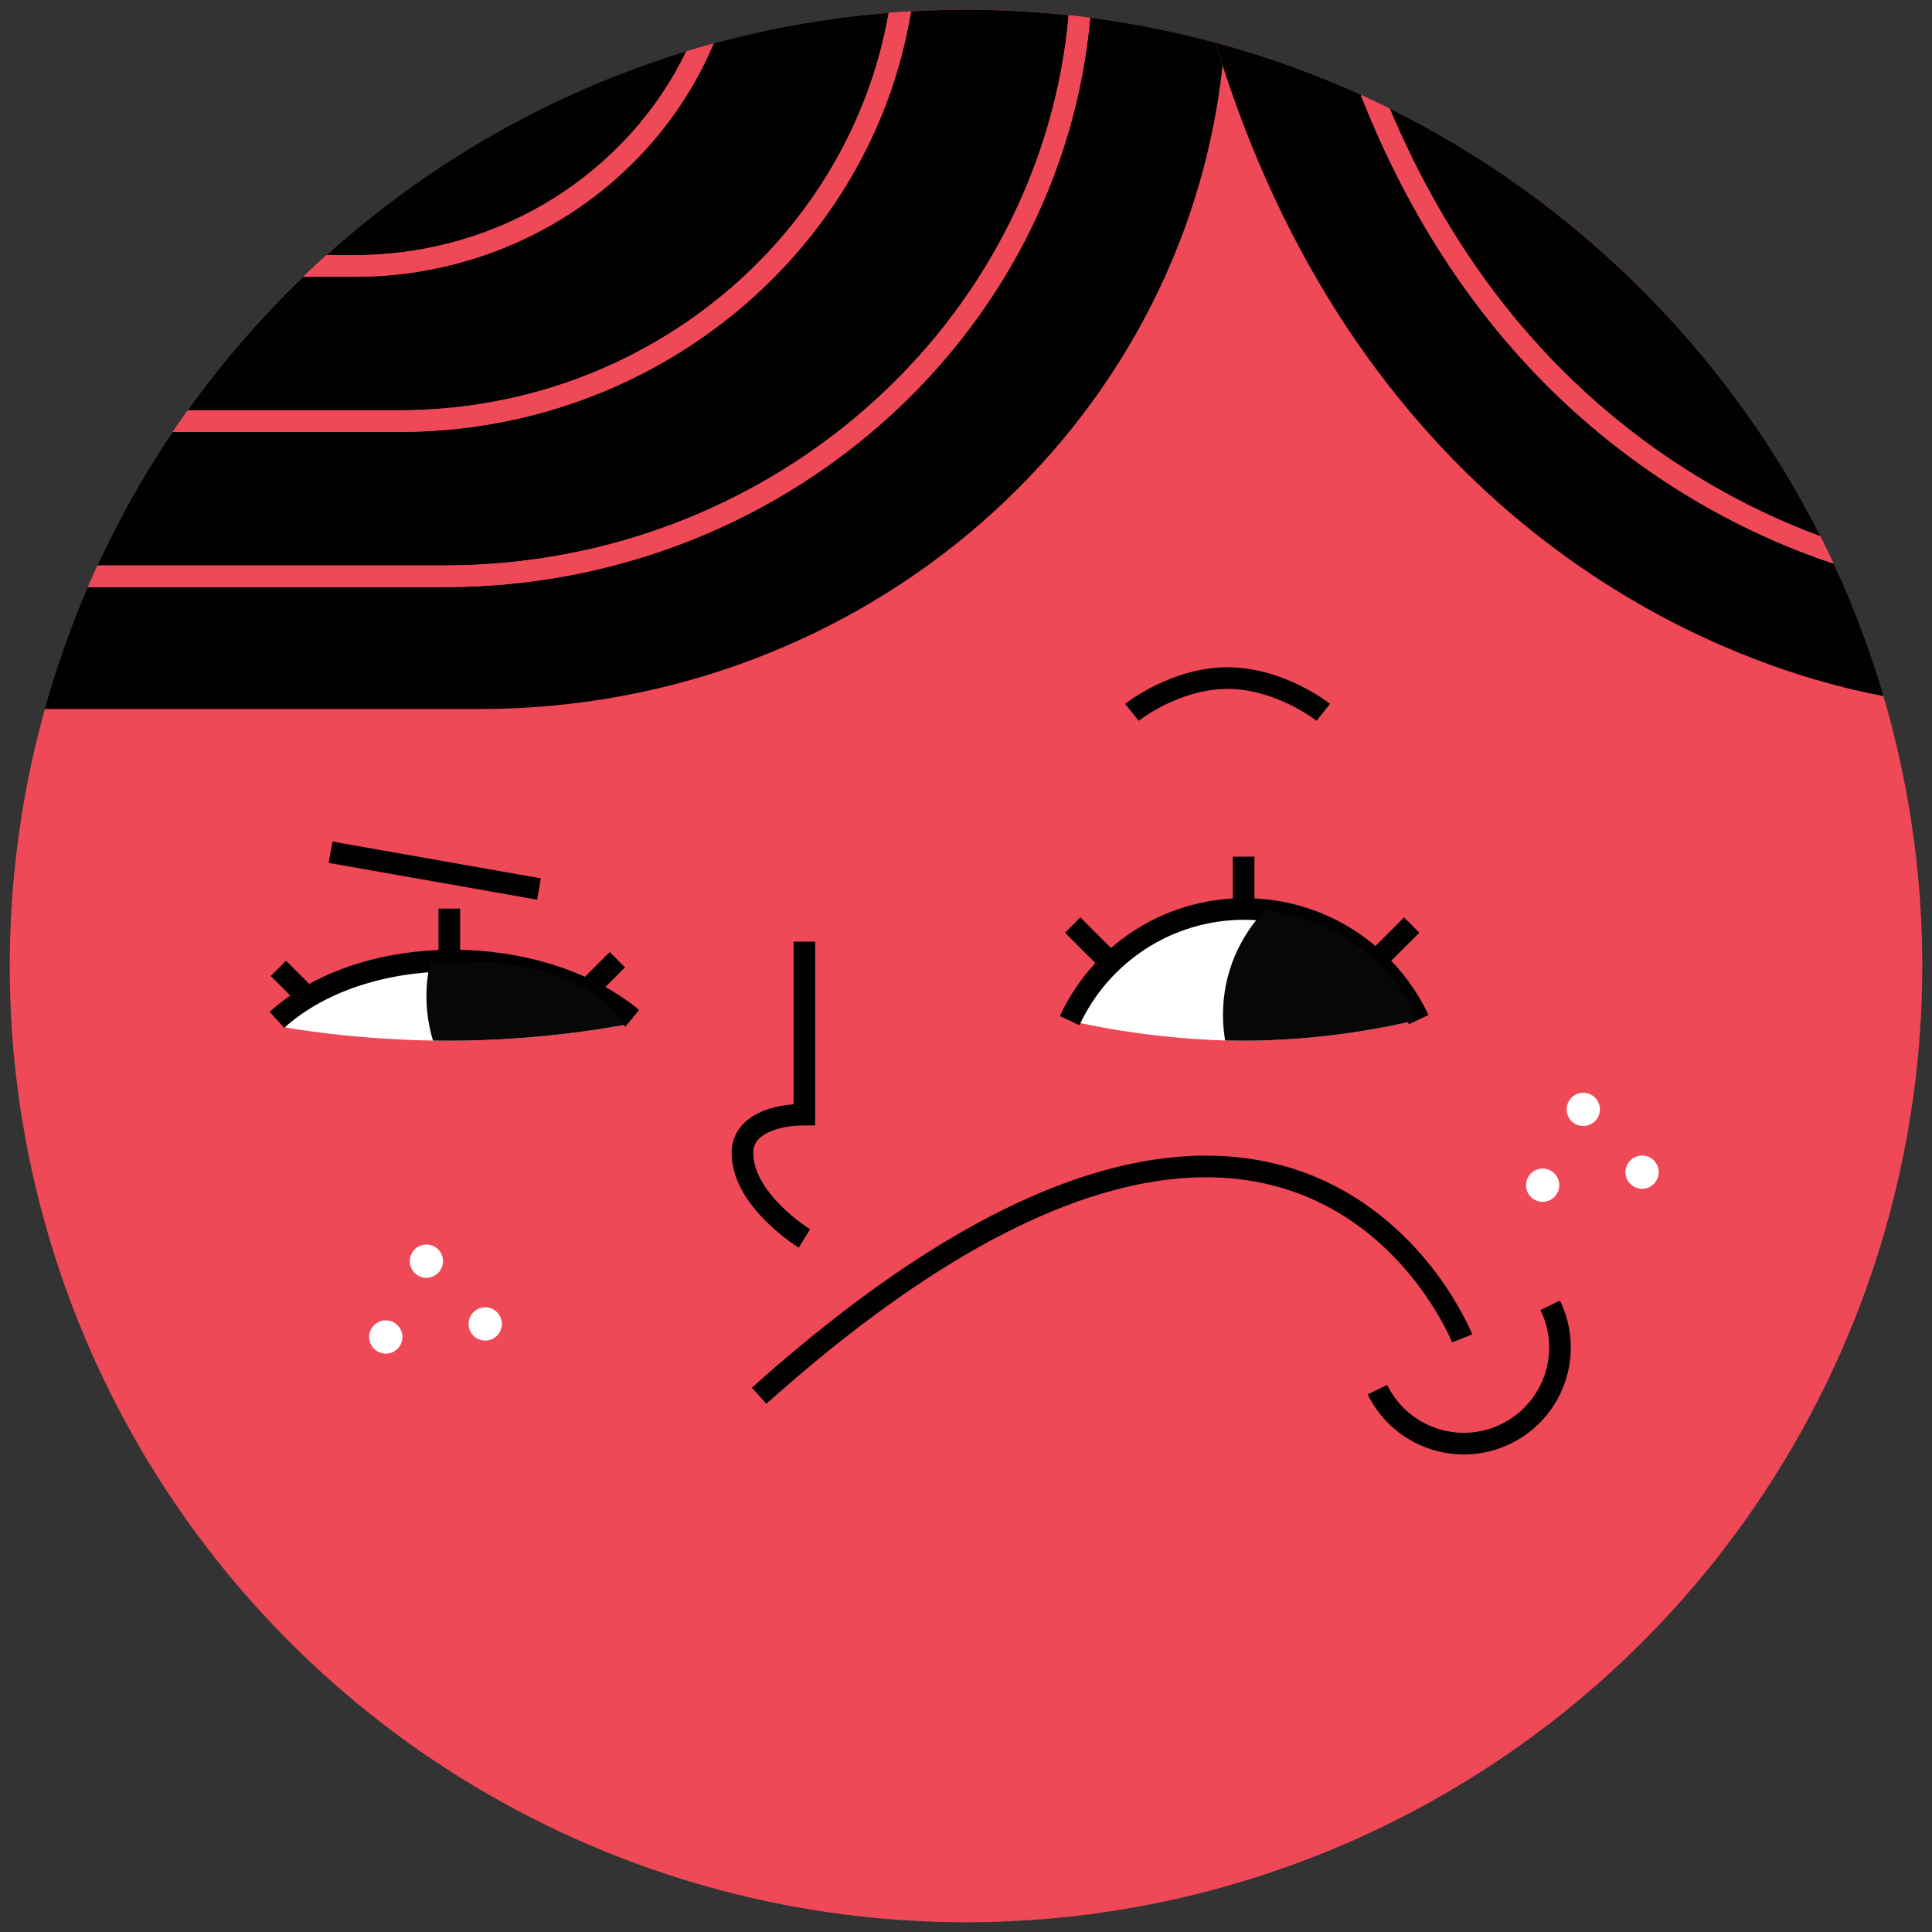 <?xml version="1.0" encoding="utf-8"?>
<!-- Generator: Adobe Illustrator 18.1.1, SVG Export Plug-In . SVG Version: 6.00 Build 0)  -->
<svg version="1.1" xmlns="http://www.w3.org/2000/svg" xmlns:xlink="http://www.w3.org/1999/xlink" x="0px" y="0px"
	 viewBox="0 0 223.2 223.2" enable-background="new 0 0 223.2 223.2" xml:space="preserve">
<rect x="0" y="0" width="223.2" height="223.2" fill="#333333" stroke="none"/>
<g id="guide">
</g>
<g id="head">
	<g id="Jamie">
	</g>
	<g id="Hil">
	</g>
	<g id="Hil_1_">
	</g>
	<circle fill="#EF4857" cx="111.6" cy="111.6" r="110.475"/>
	<g id="Jamie__x2014__Hair_2_">
	</g>
	<g id="Hilary__x2014__xA0_Hair_6_">
	</g>
	<g id="Jamie__x2014__Hair_1_">
	</g>
	<g id="Hilary__x2014__xA0_Hair_3_">
	</g>
	<g id="Jamie__x2014__Hair">
	</g>
	<g id="Jamie__x2014__Hair__x26__Beard">
	</g>
	<g id="Jamie__x2014__Hair_5_">
	</g>
	<g id="Jamie__x2014__Hair_7_">
	</g>
	<g id="Jamie__x2014__Hair_6_">
	</g>
	<g id="Jamie__x2014__Hair_4_">
	</g>
	<g id="Jamie__x2014__Hair_3_">
	</g>
	<g id="Hilary__x2014__xA0_Hair_7_">
	</g>
	<g id="Hilary__x2014__xA0_Hair_8_">
	</g>
	<g id="Hilary__x2014__xA0_Hair_2_">
	</g>
	<g id="Hilary__x2014__xA0_Hair_4_">
	</g>
	<g id="Hilary__x2014__xA0_Hair_11_">
	</g>
	<g id="Hilary__x2014__xA0_Hair_5_">
	</g>
	<g id="Hilary__x2014__xA0_Hair_1_">
	</g>
	<g id="Hilary__x2014__xA0_Hair_10_">
		<g>
			<path fill="#010101" d="M102.669,1.486c-6.944,0.555-13.704,1.756-20.226,3.536C75.801,20.806,59.72,31.974,40.972,31.974h-5.945
				c-4.903,4.716-9.372,9.879-13.339,15.426h24.471C74.514,47.4,98.113,27.508,102.669,1.486z"/>
			<path fill="#010101" d="M125.946,2.051c-3.336,36.802-35.51,65.776-74.601,65.776H10.144c-1.964,4.545-3.632,9.248-4.978,14.084
				H20.52h34.886c44.63,0,81.343-32.584,85.834-74.365c-0.278-0.862-0.55-1.734-0.816-2.614
				C135.714,3.662,130.882,2.691,125.946,2.051z"/>
			<path fill="#010101" d="M79.292,5.93c-15.609,4.767-29.75,12.896-41.578,23.544h3.259C57.931,29.474,72.579,19.817,79.292,5.93z"
				/>
			<path fill="#010101" d="M123.462,1.76c-3.898-0.416-7.854-0.635-11.862-0.635c-2.134,0-4.252,0.067-6.356,0.186
				C100.746,28.805,75.966,49.9,46.158,49.9H19.947c-3.291,4.878-6.196,10.037-8.686,15.427h40.084
				C89.157,65.327,120.273,37.32,123.462,1.76z"/>
			<path fill="#010101" d="M217.604,80.416c-1.548-5.271-3.479-10.379-5.76-15.291c-9.834-3.268-20.812-9.08-30.799-18.341
				c-10.254-9.508-18.242-21.571-23.838-35.833c-5.377-2.44-10.987-4.456-16.782-6.019c0.266,0.88,0.538,1.753,0.816,2.614
				C157.588,58.152,194.772,76.111,217.604,80.416z"/>
			<path fill="#010101" d="M182.745,44.951c8.934,8.284,18.66,13.726,27.567,17.006c-10.775-21.382-28.291-38.781-49.758-49.411
				C165.946,25.367,173.377,36.264,182.745,44.951z"/>
			<path fill="#EF4958" d="M181.045,46.784c9.987,9.261,20.965,15.073,30.799,18.341c-0.495-1.065-1.004-2.122-1.532-3.168
				c-8.907-3.28-18.634-8.722-27.567-17.006c-9.368-8.687-16.799-19.584-22.19-32.406c-1.107-0.548-2.221-1.083-3.348-1.595
				C162.802,25.213,170.791,37.276,181.045,46.784z"/>
			<path fill="#EF4958" d="M125.946,2.051c-0.825-0.107-1.654-0.202-2.484-0.291c-3.189,35.56-34.305,63.567-72.117,63.567H11.261
				c-0.383,0.828-0.755,1.661-1.118,2.5h41.202C90.436,67.827,122.61,38.854,125.946,2.051z"/>
			<path fill="#EF4958" d="M105.244,1.311c-0.861,0.049-1.719,0.106-2.575,0.174C98.113,27.508,74.514,47.4,46.158,47.4H21.687
				c-0.59,0.825-1.172,1.658-1.74,2.5h26.211C75.966,49.9,100.746,28.805,105.244,1.311z"/>
			<path fill="#EF4958" d="M82.442,5.022c-1.057,0.288-2.107,0.589-3.151,0.908c-6.713,13.887-21.36,23.544-38.32,23.544h-3.259
				c-0.909,0.819-1.805,1.652-2.687,2.5h5.945C59.72,31.974,75.801,20.806,82.442,5.022z"/>
		</g>
	</g>
	<g id="Hilary__x2014__xA0_Hair_9_">
	</g>
	<g id="Hilary__x2014__xA0_Hair">
	</g>
	<g id="Hilary__x2014__xA0_Hair_12_">
	</g>
</g>
<g id="faces__x2F__type">
	<g id="Jamie_Face_2">
	</g>
	<path fill="none" stroke="#010101" stroke-width="2.5" stroke-miterlimit="10" d="M92.928,108.786v19.983
		c-3.382,0-7.153,1.165-7.153,4.415c0,5.5,7.153,9.891,7.153,9.891"/>
	<g>
		<g>
			<path fill="#FFFFFF" d="M32.752,118.652c3.68-4.733,10.3-7.639,19.247-7.639c8.9,0,16.579,1.705,20.133,7.385
				c0,0-9.137,1.836-20.138,1.836S32.752,118.652,32.752,118.652z"/>
		</g>
		<path fill="none" stroke="#010101" stroke-width="2.5" stroke-miterlimit="10" d="M39.61,100.626"/>
		<path fill="none" stroke="#010101" stroke-width="2.5" stroke-miterlimit="10" d="M62.268,100.626"/>
		<g>
			
				<line fill="none" stroke="#010101" stroke-width="2.5" stroke-miterlimit="10" x1="35.96" y1="115.674" x2="32.158" y2="111.872"/>
			
				<line fill="none" stroke="#010101" stroke-width="2.5" stroke-miterlimit="10" x1="67.523" y1="114.673" x2="71.324" y2="110.871"/>
			
				<line fill="none" stroke="#010101" stroke-width="2.5" stroke-miterlimit="10" x1="51.907" y1="111.228" x2="51.907" y2="104.968"/>
		</g>
		<g>
			<path fill="none" stroke="#010101" stroke-width="2.5" stroke-miterlimit="10" d="M31.994,117.825
				c10.132-9.171,30.274-9.039,41.046-0.188"/>
		</g>
		<g>
			<path fill="#FFFFFF" d="M123.574,117.911c3.529-7.617,11.242-12.9,20.189-12.9c8.9,0,16.579,5.228,20.133,12.78
				c0,0-9.137,2.442-20.138,2.442C132.757,120.233,123.574,117.911,123.574,117.911z"/>
		</g>
		<path fill="none" stroke="#010101" stroke-width="2.5" stroke-miterlimit="10" d="M131.374,100.626"/>
		<path fill="none" stroke="#010101" stroke-width="2.5" stroke-miterlimit="10" d="M154.032,100.626"/>
		<g>
			
				<line fill="none" stroke="#010101" stroke-width="2.5" stroke-miterlimit="10" x1="127.724" y1="110.67" x2="123.922" y2="106.868"/>
			
				<line fill="none" stroke="#010101" stroke-width="2.5" stroke-miterlimit="10" x1="159.287" y1="110.67" x2="163.089" y2="106.868"/>
			
				<line fill="none" stroke="#010101" stroke-width="2.5" stroke-miterlimit="10" x1="143.672" y1="105.223" x2="143.672" y2="98.964"/>
		</g>
		<g>
			<path fill="none" stroke="#010101" stroke-width="2.5" stroke-miterlimit="10" d="M123.574,117.911
				c3.529-7.617,11.242-12.9,20.189-12.9c8.9,0,16.579,5.228,20.133,12.78"/>
		</g>
		<g>
			<defs>
				<path id="SVGID_59_" d="M123.574,117.911c3.529-7.617,11.242-12.9,20.189-12.9c8.9,0,16.579,5.228,20.133,12.78
					c0,0-9.137,2.442-20.138,2.442C132.757,120.233,123.574,117.911,123.574,117.911z"/>
			</defs>
			<clipPath id="SVGID_2_">
				<use xlink:href="#SVGID_59_"  overflow="visible"/>
			</clipPath>
			<g clip-path="url(#SVGID_2_)">
				<g>
					<circle fill="#070708" cx="158.775" cy="117.242" r="17.489"/>
				</g>
			</g>
		</g>
		<g>
			<defs>
				<path id="SVGID_61_" d="M32.752,118.652c3.68-4.733,10.3-7.639,19.247-7.639c8.9,0,16.579,1.705,20.133,7.385
					c0,0-9.137,1.836-20.138,1.836S32.752,118.652,32.752,118.652z"/>
			</defs>
			<clipPath id="SVGID_4_">
				<use xlink:href="#SVGID_61_"  overflow="visible"/>
			</clipPath>
			<g clip-path="url(#SVGID_4_)">
				<g>
					<g>
						<g>
							<circle fill="#070708" cx="66.952" cy="115.078" r="17.689"/>
						</g>
					</g>
				</g>
			</g>
		</g>
	</g>
	<path fill="none" stroke="#010101" stroke-width="2.5" stroke-miterlimit="10" d="M152.87,82.294c0,0-4.948-3.955-11.052-3.955
		c-6.104,0-11.051,3.955-11.051,3.955"/>
	<line fill="none" stroke="#010101" stroke-width="2.5" stroke-miterlimit="10" x1="38.189" y1="98.456" x2="62.268" y2="102.706"/>
	<path fill="none" stroke="#010101" stroke-width="2.5" stroke-miterlimit="10" d="M168.922,154.619c0,0-19.293-48.82-81.222,6.628"
		/>
	<g>
		<g>
			<g>
				<path fill="#FFFFFF" d="M56.307,154.859c-0.501,0.066-1.02-0.073-1.421-0.381c-0.401-0.308-0.669-0.773-0.735-1.274
					s0.073-1.02,0.381-1.421c0.308-0.401,0.773-0.669,1.274-0.735s1.019,0.073,1.421,0.381c0.401,0.309,0.669,0.773,0.735,1.274
					s-0.073,1.02-0.381,1.421C57.273,154.526,56.808,154.794,56.307,154.859z"/>
			</g>
			<g>
				<path fill="#FFFFFF" d="M44.82,156.366c-0.501,0.066-1.02-0.073-1.421-0.381c-0.401-0.308-0.669-0.773-0.735-1.274
					s0.073-1.02,0.381-1.421c0.308-0.401,0.773-0.669,1.274-0.735s1.019,0.073,1.421,0.381c0.401,0.309,0.669,0.773,0.735,1.274
					s-0.073,1.02-0.381,1.421C45.786,156.033,45.322,156.301,44.82,156.366z"/>
			</g>
			<g>
				<path fill="#FFFFFF" d="M49.513,147.607c-0.501,0.066-1.02-0.073-1.421-0.381c-0.401-0.308-0.669-0.773-0.735-1.274
					c-0.066-0.501,0.073-1.02,0.381-1.421c0.308-0.401,0.773-0.669,1.274-0.735s1.019,0.073,1.421,0.381
					c0.401,0.309,0.669,0.773,0.735,1.274s-0.073,1.02-0.381,1.421C50.479,147.273,50.015,147.541,49.513,147.607z"/>
			</g>
		</g>
		<g>
			<g>
				<path fill="#FFFFFF" d="M189.956,137.323c-0.501,0.066-1.02-0.073-1.421-0.381c-0.401-0.308-0.669-0.773-0.735-1.274
					s0.073-1.02,0.381-1.421c0.308-0.401,0.773-0.669,1.274-0.735s1.019,0.073,1.421,0.381c0.401,0.309,0.669,0.773,0.735,1.274
					s-0.073,1.02-0.381,1.421C190.922,136.989,190.458,137.257,189.956,137.323z"/>
			</g>
			<g>
				<path fill="#FFFFFF" d="M178.469,138.83c-0.501,0.066-1.02-0.073-1.421-0.381c-0.401-0.308-0.669-0.773-0.735-1.274
					s0.073-1.02,0.381-1.421c0.308-0.401,0.773-0.669,1.274-0.735s1.019,0.073,1.421,0.381c0.401,0.309,0.669,0.773,0.735,1.274
					s-0.073,1.02-0.381,1.421C179.435,138.497,178.971,138.765,178.469,138.83z"/>
			</g>
			<g>
				<path fill="#FFFFFF" d="M183.162,130.071c-0.501,0.066-1.02-0.073-1.421-0.381c-0.401-0.308-0.669-0.773-0.735-1.274
					c-0.066-0.501,0.073-1.02,0.381-1.421c0.308-0.401,0.773-0.669,1.274-0.735s1.019,0.073,1.421,0.381
					c0.401,0.309,0.669,0.773,0.735,1.274s-0.073,1.02-0.381,1.421C184.128,129.737,183.664,130.005,183.162,130.071z"/>
			</g>
		</g>
	</g>
	<path fill="none" stroke="#010101" stroke-width="2.5" stroke-miterlimit="10" d="M179.09,150.796
		c2.693,5.511,0.408,12.161-5.103,14.854c-5.511,2.693-12.161,0.408-14.854-5.103"/>
</g>
<g id="guide_1_">
</g>
</svg>
